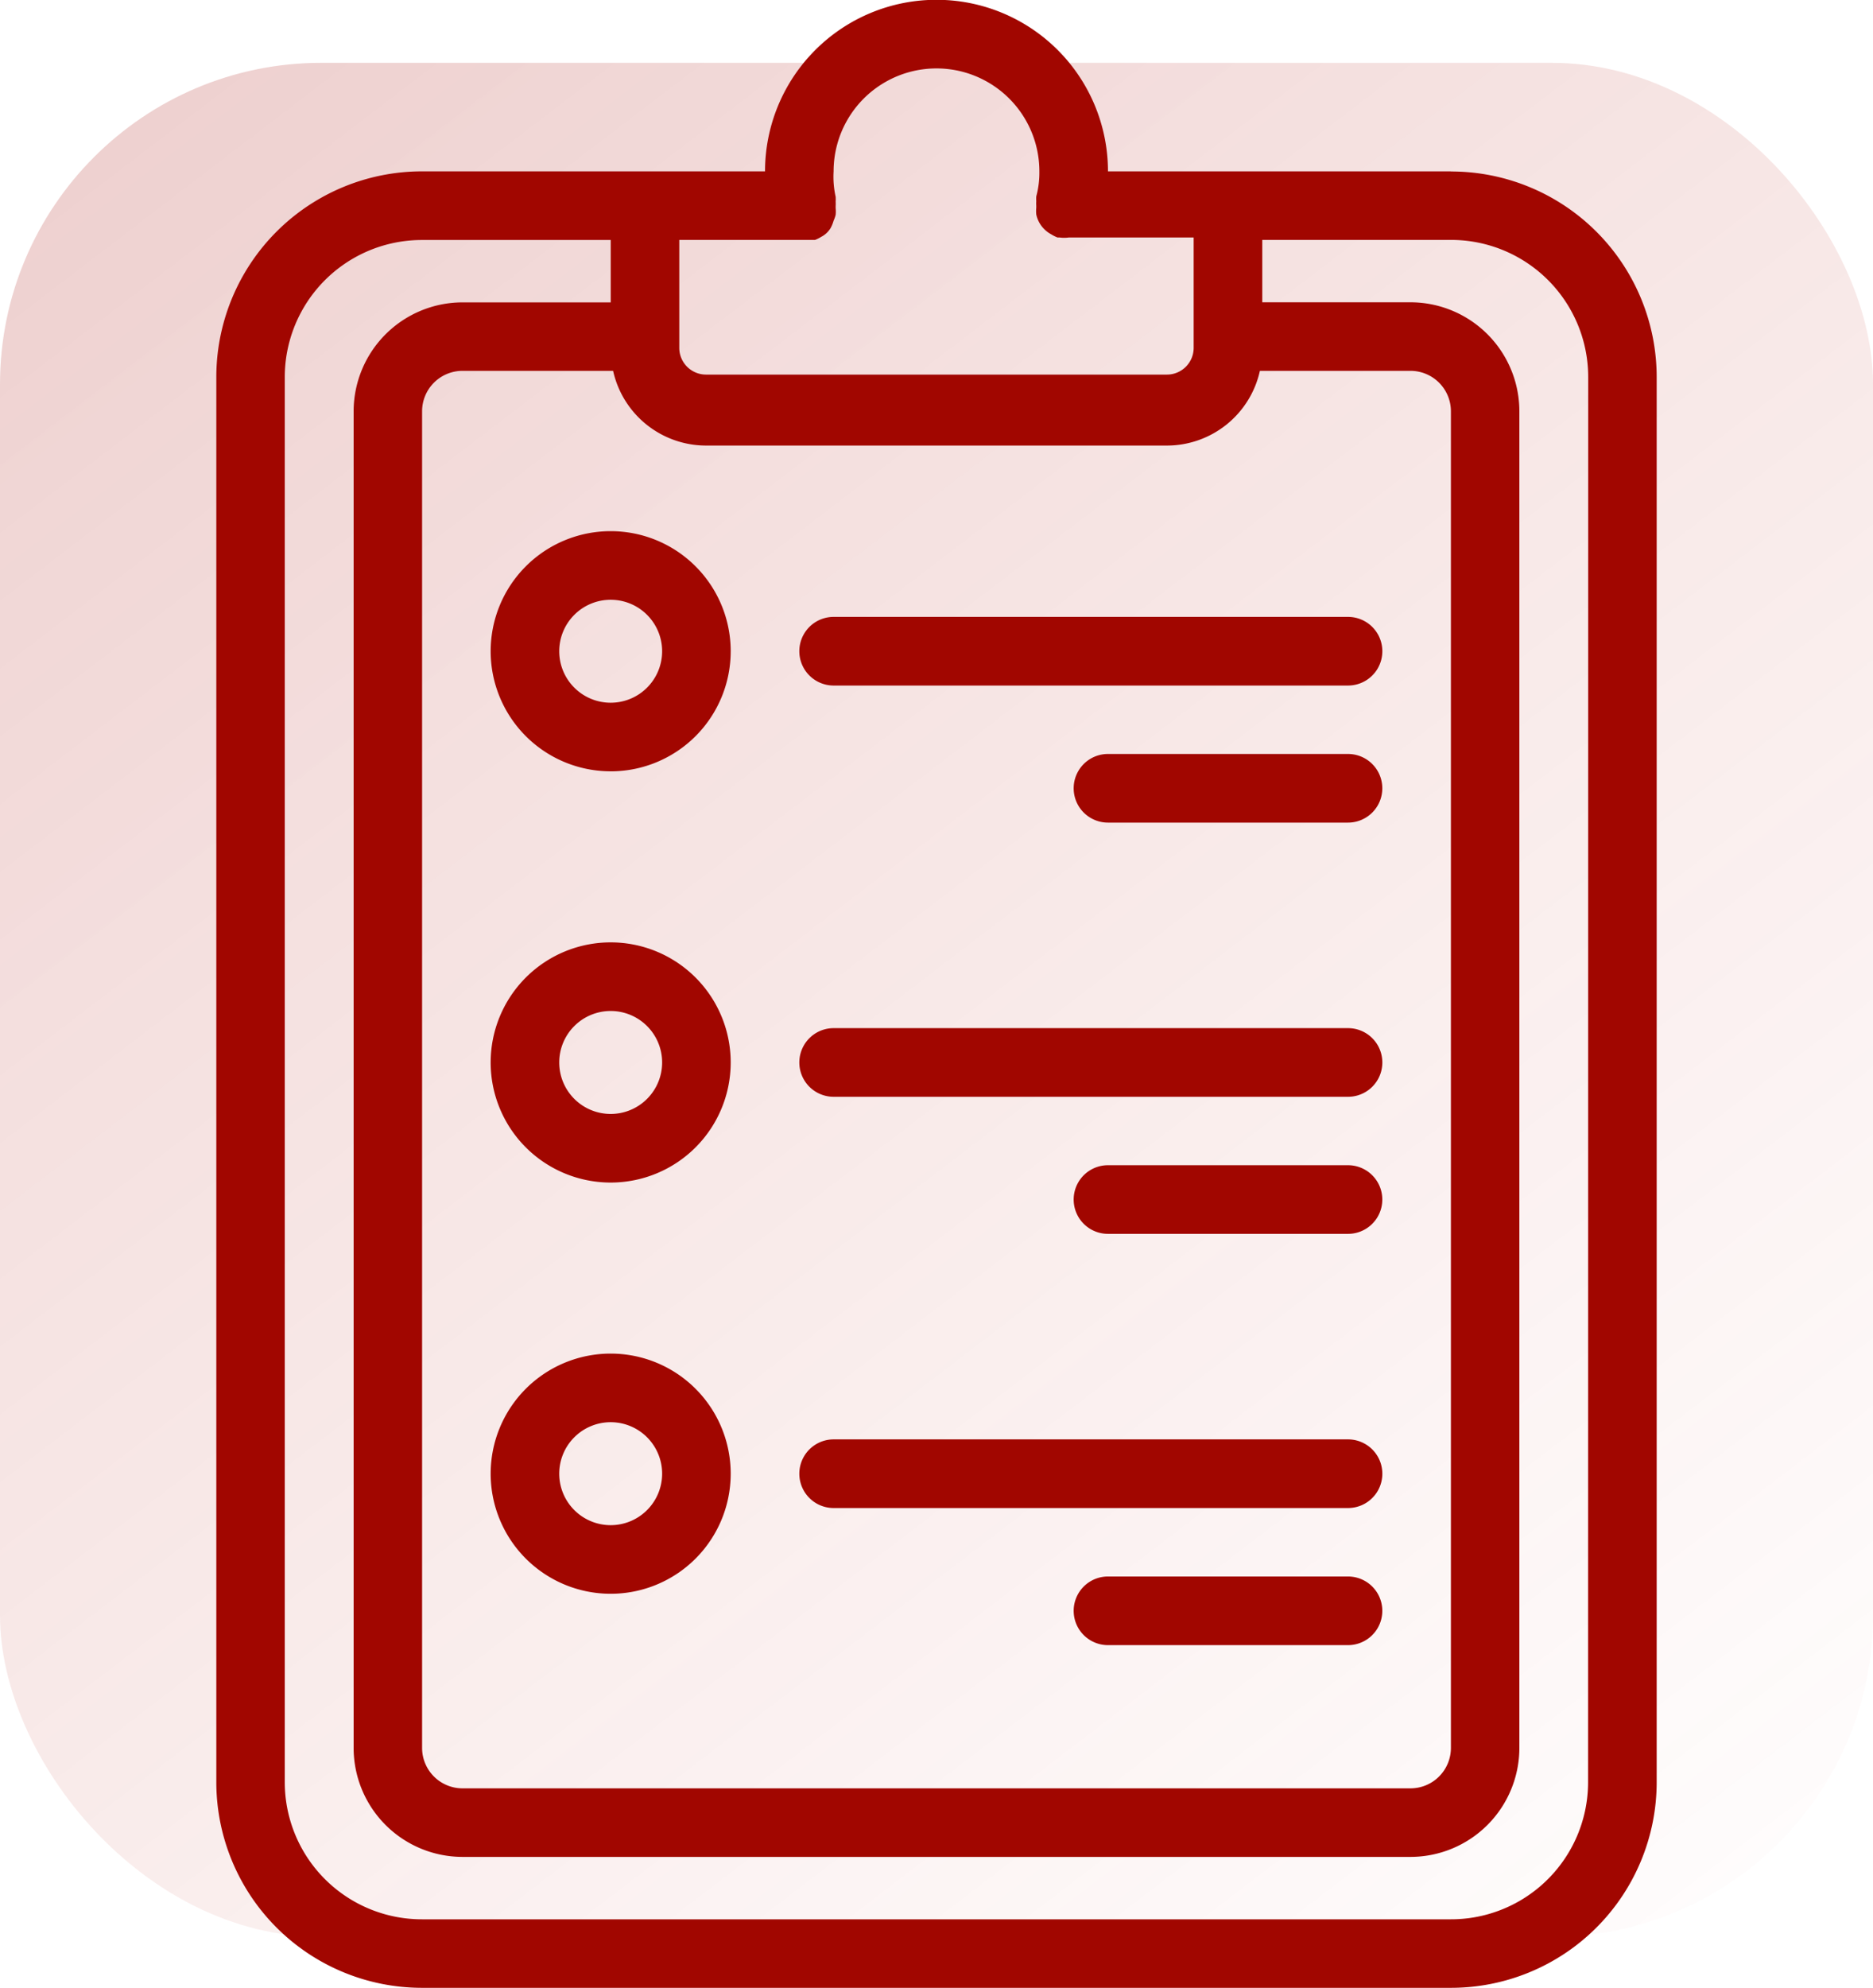 <svg xmlns="http://www.w3.org/2000/svg" xmlns:xlink="http://www.w3.org/1999/xlink" width="64.108" height="68" viewBox="0 0 64.108 68">
  <defs>
    <linearGradient id="linear-gradient" x1="-0.021" y1="0.003" x2="0.862" y2="1.158" gradientUnits="objectBoundingBox">
      <stop offset="0" stop-color="#a10600"/>
      <stop offset="1" stop-color="#d54741" stop-opacity="0"/>
    </linearGradient>
  </defs>
  <g id="أكد_حجزك" data-name="أكد حجزك" transform="translate(-551.596 -1023.318)">
    <rect id="Rectangle_11658" data-name="Rectangle 11658" width="64.109" height="64.109" rx="11" transform="translate(551.596 1025.467)" opacity="0.2" fill="url(#linear-gradient)"/>
    <g id="Layer_9" data-name="Layer 9" transform="translate(559 1023.318)">
      <path id="Path_10663" data-name="Path 10663" d="M53.257,8.862H41.519a5.869,5.869,0,0,0-11.738,0H18.043A7.039,7.039,0,0,0,11,15.9V63.966A7.039,7.039,0,0,0,18.043,71H53.257A7.039,7.039,0,0,0,60.3,63.966V15.9a7.039,7.039,0,0,0-7.043-7.034ZM24.581,15.686a3.262,3.262,0,0,0,3.181,2.556H43.538a3.262,3.262,0,0,0,3.181-2.556h5.165a1.384,1.384,0,0,1,1.373,1.383V62.793a1.384,1.384,0,0,1-1.373,1.383H19.416a1.384,1.384,0,0,1-1.373-1.383V17.069a1.384,1.384,0,0,1,1.373-1.383Zm6.526-4.479h.387a1.175,1.175,0,0,0,.211-.106.8.8,0,0,0,.317-.293,1.171,1.171,0,0,0,.106-.258,1.171,1.171,0,0,0,.07-.2,1.171,1.171,0,0,0,0-.234v-.07a1.1,1.1,0,0,0,0-.152,1.1,1.1,0,0,0,0-.164,3.115,3.115,0,0,1-.07-.868,3.521,3.521,0,0,1,7.043,0,3.115,3.115,0,0,1-.106.856,1.1,1.1,0,0,0,0,.164,1.1,1.1,0,0,0,0,.152v.07a1.171,1.171,0,0,0,0,.234,1.008,1.008,0,0,0,.516.68,1.174,1.174,0,0,0,.211.106h.07a1.175,1.175,0,0,0,.317,0h4.273V14.9a.915.915,0,0,1-.916.914H27.762a.915.915,0,0,1-.916-.914V11.207ZM57.952,63.966a4.692,4.692,0,0,1-4.7,4.69H18.043a4.692,4.692,0,0,1-4.7-4.69V15.9a4.692,4.692,0,0,1,4.7-4.69H24.5v2.134H19.416A3.73,3.73,0,0,0,15.7,17.069V62.793a3.73,3.73,0,0,0,3.721,3.728H51.884A3.73,3.73,0,0,0,55.6,62.793V17.069a3.73,3.73,0,0,0-3.721-3.728H46.8V11.207h6.456a4.692,4.692,0,0,1,4.7,4.69Z" transform="translate(-11 -3)" fill="#a10600"/>
      <path id="Path_10664" data-name="Path 10664" d="M23.108,38.717A4.108,4.108,0,1,0,19,34.608,4.108,4.108,0,0,0,23.108,38.717Zm0-5.869a1.761,1.761,0,1,1-1.761,1.761A1.761,1.761,0,0,1,23.108,32.848Z" transform="translate(-9.61 1.736)" fill="#a10600"/>
      <path id="Path_10665" data-name="Path 10665" d="M29.174,35.348H46.781a1.174,1.174,0,0,0,0-2.348H29.174a1.174,1.174,0,1,0,0,2.348Z" transform="translate(-8.045 2.171)" fill="#a10600"/>
      <path id="Path_10666" data-name="Path 10666" d="M23.108,26.717A4.108,4.108,0,1,0,19,22.608a4.108,4.108,0,0,0,4.108,4.108Zm0-5.869a1.761,1.761,0,1,1-1.761,1.761A1.761,1.761,0,0,1,23.108,20.848Z" transform="translate(-9.61 -0.331)" fill="#a10600"/>
      <path id="Path_10667" data-name="Path 10667" d="M29.174,23.348H46.781a1.174,1.174,0,0,0,0-2.348H29.174a1.174,1.174,0,1,0,0,2.348Z" transform="translate(-8.045 0.103)" fill="#a10600"/>
      <path id="Path_10668" data-name="Path 10668" d="M45.39,25H37.174a1.174,1.174,0,1,0,0,2.348H45.39a1.174,1.174,0,0,0,0-2.348Z" transform="translate(-6.655 0.792)" fill="#a10600"/>
      <path id="Path_10669" data-name="Path 10669" d="M45.39,37H37.174a1.174,1.174,0,1,0,0,2.348H45.39a1.174,1.174,0,0,0,0-2.348Z" transform="translate(-6.655 2.86)" fill="#a10600"/>
      <path id="Path_10670" data-name="Path 10670" d="M45.39,49H37.174a1.174,1.174,0,1,0,0,2.348H45.39a1.174,1.174,0,1,0,0-2.348Z" transform="translate(-6.655 4.929)" fill="#a10600"/>
      <path id="Path_10671" data-name="Path 10671" d="M23.108,50.717A4.108,4.108,0,1,0,19,46.608,4.108,4.108,0,0,0,23.108,50.717Zm0-5.869a1.761,1.761,0,1,1-1.761,1.761A1.761,1.761,0,0,1,23.108,44.848Z" transform="translate(-9.61 3.803)" fill="#a10600"/>
      <path id="Path_10672" data-name="Path 10672" d="M29.174,47.348H46.781a1.174,1.174,0,0,0,0-2.348H29.174a1.174,1.174,0,1,0,0,2.348Z" transform="translate(-8.045 4.239)" fill="#a10600"/>
    </g>
  </g>
</svg>
